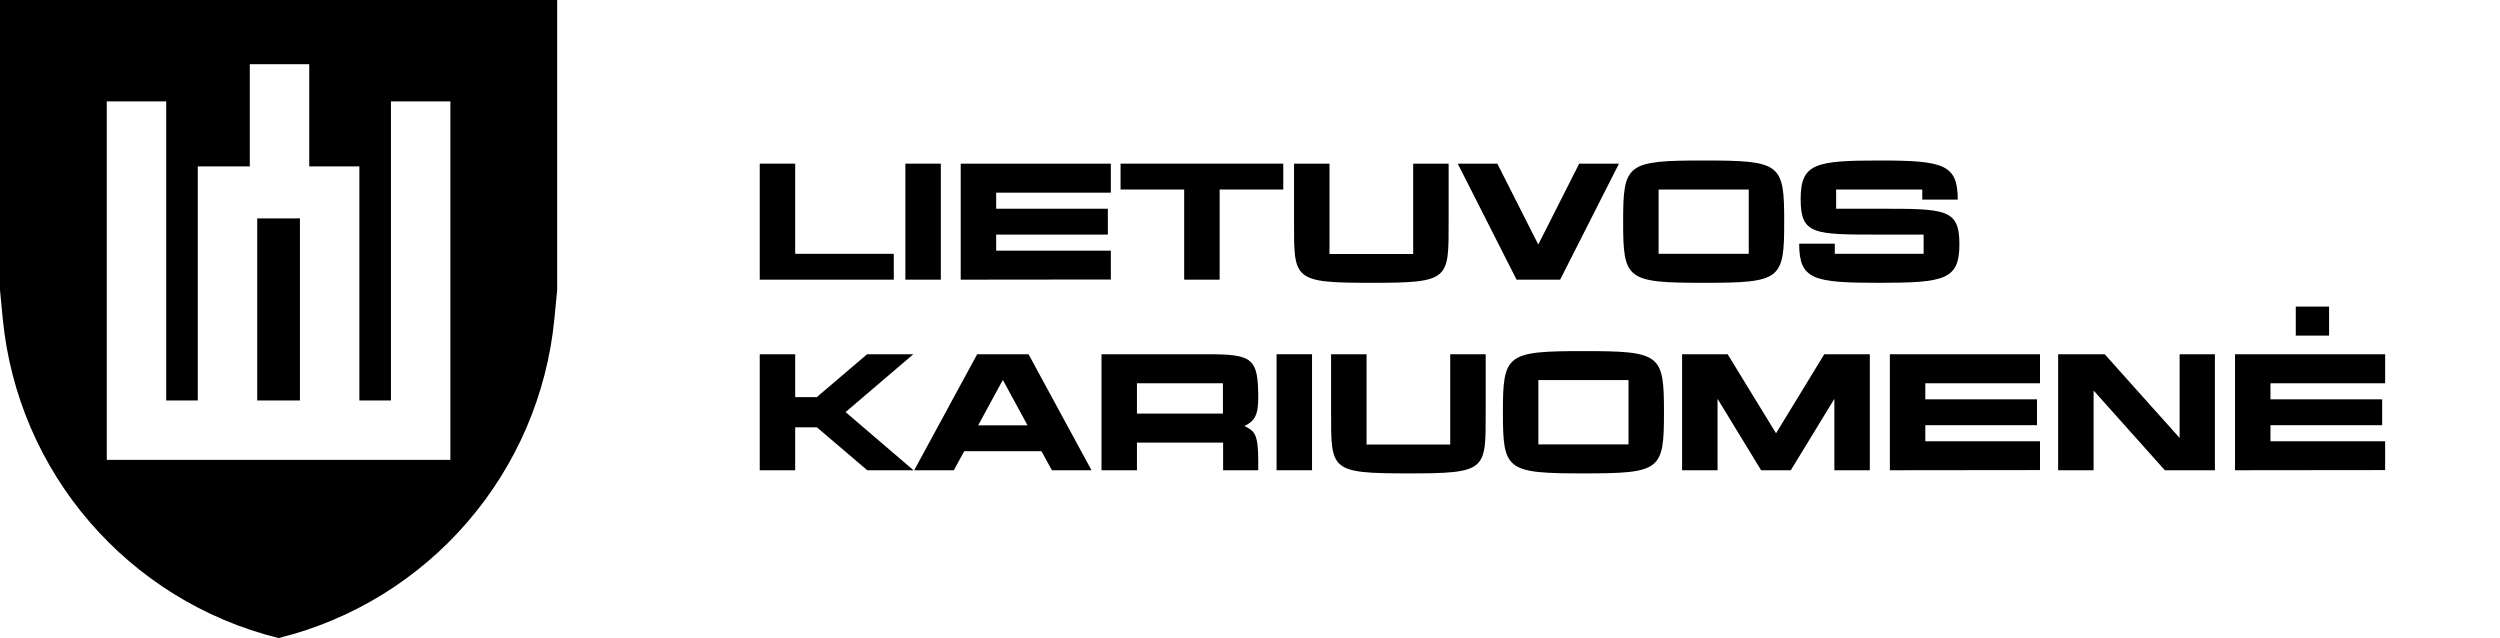 <svg width="431" height="110" viewBox="0 0 431 110" fill="none" xmlns="http://www.w3.org/2000/svg">
<path fill-rule="evenodd" clip-rule="evenodd" d="M96.055 0H0V50L0.469 54.887C3.023 81.488 22.087 103.581 48.028 110C73.968 103.581 93.033 81.488 95.586 54.887L96.055 50V0ZM43.065 11.071H53.311V28.685H61.956V69.038H67.4V17.477H77.646V69.038V79.286H67.4H61.956H51.71H44.345H34.099H28.655H18.409V69.038V17.477H28.655V69.038H34.099V28.685H43.065V11.071ZM44.345 37.653H51.71V69.038H44.345V37.653Z" fill="black"/>
<path d="M137.092 43.757H154.089V48.214H130.978V28.214H137.092V43.757Z" fill="black"/>
<path d="M156.086 28.214H162.199V48.214H156.086V28.214Z" fill="black"/>
<path d="M171.74 40.443V43.214H191.508V48.186L165.627 48.214V28.214H191.508V33.214H171.74V35.986H190.994V40.443H171.74Z" fill="black"/>
<path d="M221.235 28.214V32.671H210.266V48.214H204.152V32.671H193.183V28.214H221.235Z" fill="black"/>
<path d="M249.744 38.214C249.744 48.214 249.973 48.757 236.432 48.757C222.863 48.757 223.091 48.214 223.091 38.214V28.214H229.205V43.786H243.631V28.214H249.744V38.214Z" fill="black"/>
<path d="M272.253 28.214H279.109L268.968 48.214H261.455L251.314 28.214H258.141L265.197 42.157L272.253 28.214Z" fill="black"/>
<path d="M293.742 27.671C307.054 27.671 307.596 28.214 307.596 38.214C307.596 48.214 307.082 48.757 293.742 48.757C280.372 48.757 279.83 48.214 279.83 38.214C279.83 28.214 280.401 27.671 293.742 27.671ZM301.483 43.757V32.671H285.943V43.757H301.483Z" fill="black"/>
<path d="M323.975 35.986C335.43 35.986 337.801 35.986 337.801 42.1C337.801 48.214 335.287 48.757 323.975 48.757C312.662 48.757 310.177 48.243 310.177 42.014H316.319V43.757H331.631V40.443H323.975C312.662 40.443 310.434 40.443 310.434 34.328C310.434 28.214 312.891 27.671 324.003 27.671C335.087 27.671 337.515 28.328 337.515 34.414H331.402V32.671H316.547V35.986H322.775C323.146 35.986 323.546 35.986 323.975 35.986Z" fill="black"/>
<path d="M149.518 81.071L140.834 73.671H137.092V81.071H130.978V61.071H137.092V68.471H140.805L149.49 61.071H157.46L145.776 71.043L157.488 81.071H149.518Z" fill="black"/>
<path d="M181.347 81.071L179.547 77.786H166.235L164.435 81.071H157.608L168.463 61.071H177.319L188.174 81.071H181.347ZM168.635 73.329H177.147L172.891 65.5L168.635 73.329Z" fill="black"/>
<path d="M214.55 73.443C216.207 74.3 216.921 74.671 216.921 79.414V81.071H210.865V76.3H196.01V81.071H189.897V61.071H208.18C216.007 61.071 216.921 61.757 216.921 68.671C216.921 71.643 216.207 72.643 214.55 73.443ZM210.836 71.3V66.071H196.01V71.3H210.836Z" fill="black"/>
<path d="M220.082 61.071H226.195V81.071H220.082V61.071Z" fill="black"/>
<path d="M256.133 71.071C256.133 81.071 256.361 81.614 242.82 81.614C229.251 81.614 229.48 81.071 229.48 71.071V61.071H235.593V76.643H250.019V61.071H256.133V71.071Z" fill="black"/>
<path d="M273.014 60.529C286.326 60.529 286.869 61.071 286.869 71.071C286.869 81.071 286.355 81.614 273.014 81.614C259.645 81.614 259.102 81.071 259.102 71.071C259.102 61.071 259.673 60.529 273.014 60.529ZM280.755 76.614V65.528H265.215V76.614H280.755Z" fill="black"/>
<path d="M322.358 61.071V81.071H316.245V68.757L308.732 81.071H303.618L296.105 68.757V81.071H289.992V61.071H297.848L306.189 74.7L314.502 61.071H322.358Z" fill="black"/>
<path d="M331.925 73.3V76.071H351.694V81.043L325.812 81.071V61.071H351.694V66.071H331.925V68.843H351.179V73.3H331.925Z" fill="black"/>
<path d="M375.765 61.071H381.849V81.071H373.222L360.938 67.329V81.071H354.825V61.071H362.852L375.765 75.5V61.071Z" fill="black"/>
<path d="M391.43 73.3V76.071H411.198V81.043L385.317 81.071V61.071H411.198V66.071H391.43V68.843H410.684V73.3H391.43Z" fill="black"/>
<path d="M401.533 57.857H395.792V52.857H401.533V57.857Z" fill="black"/>
</svg>
